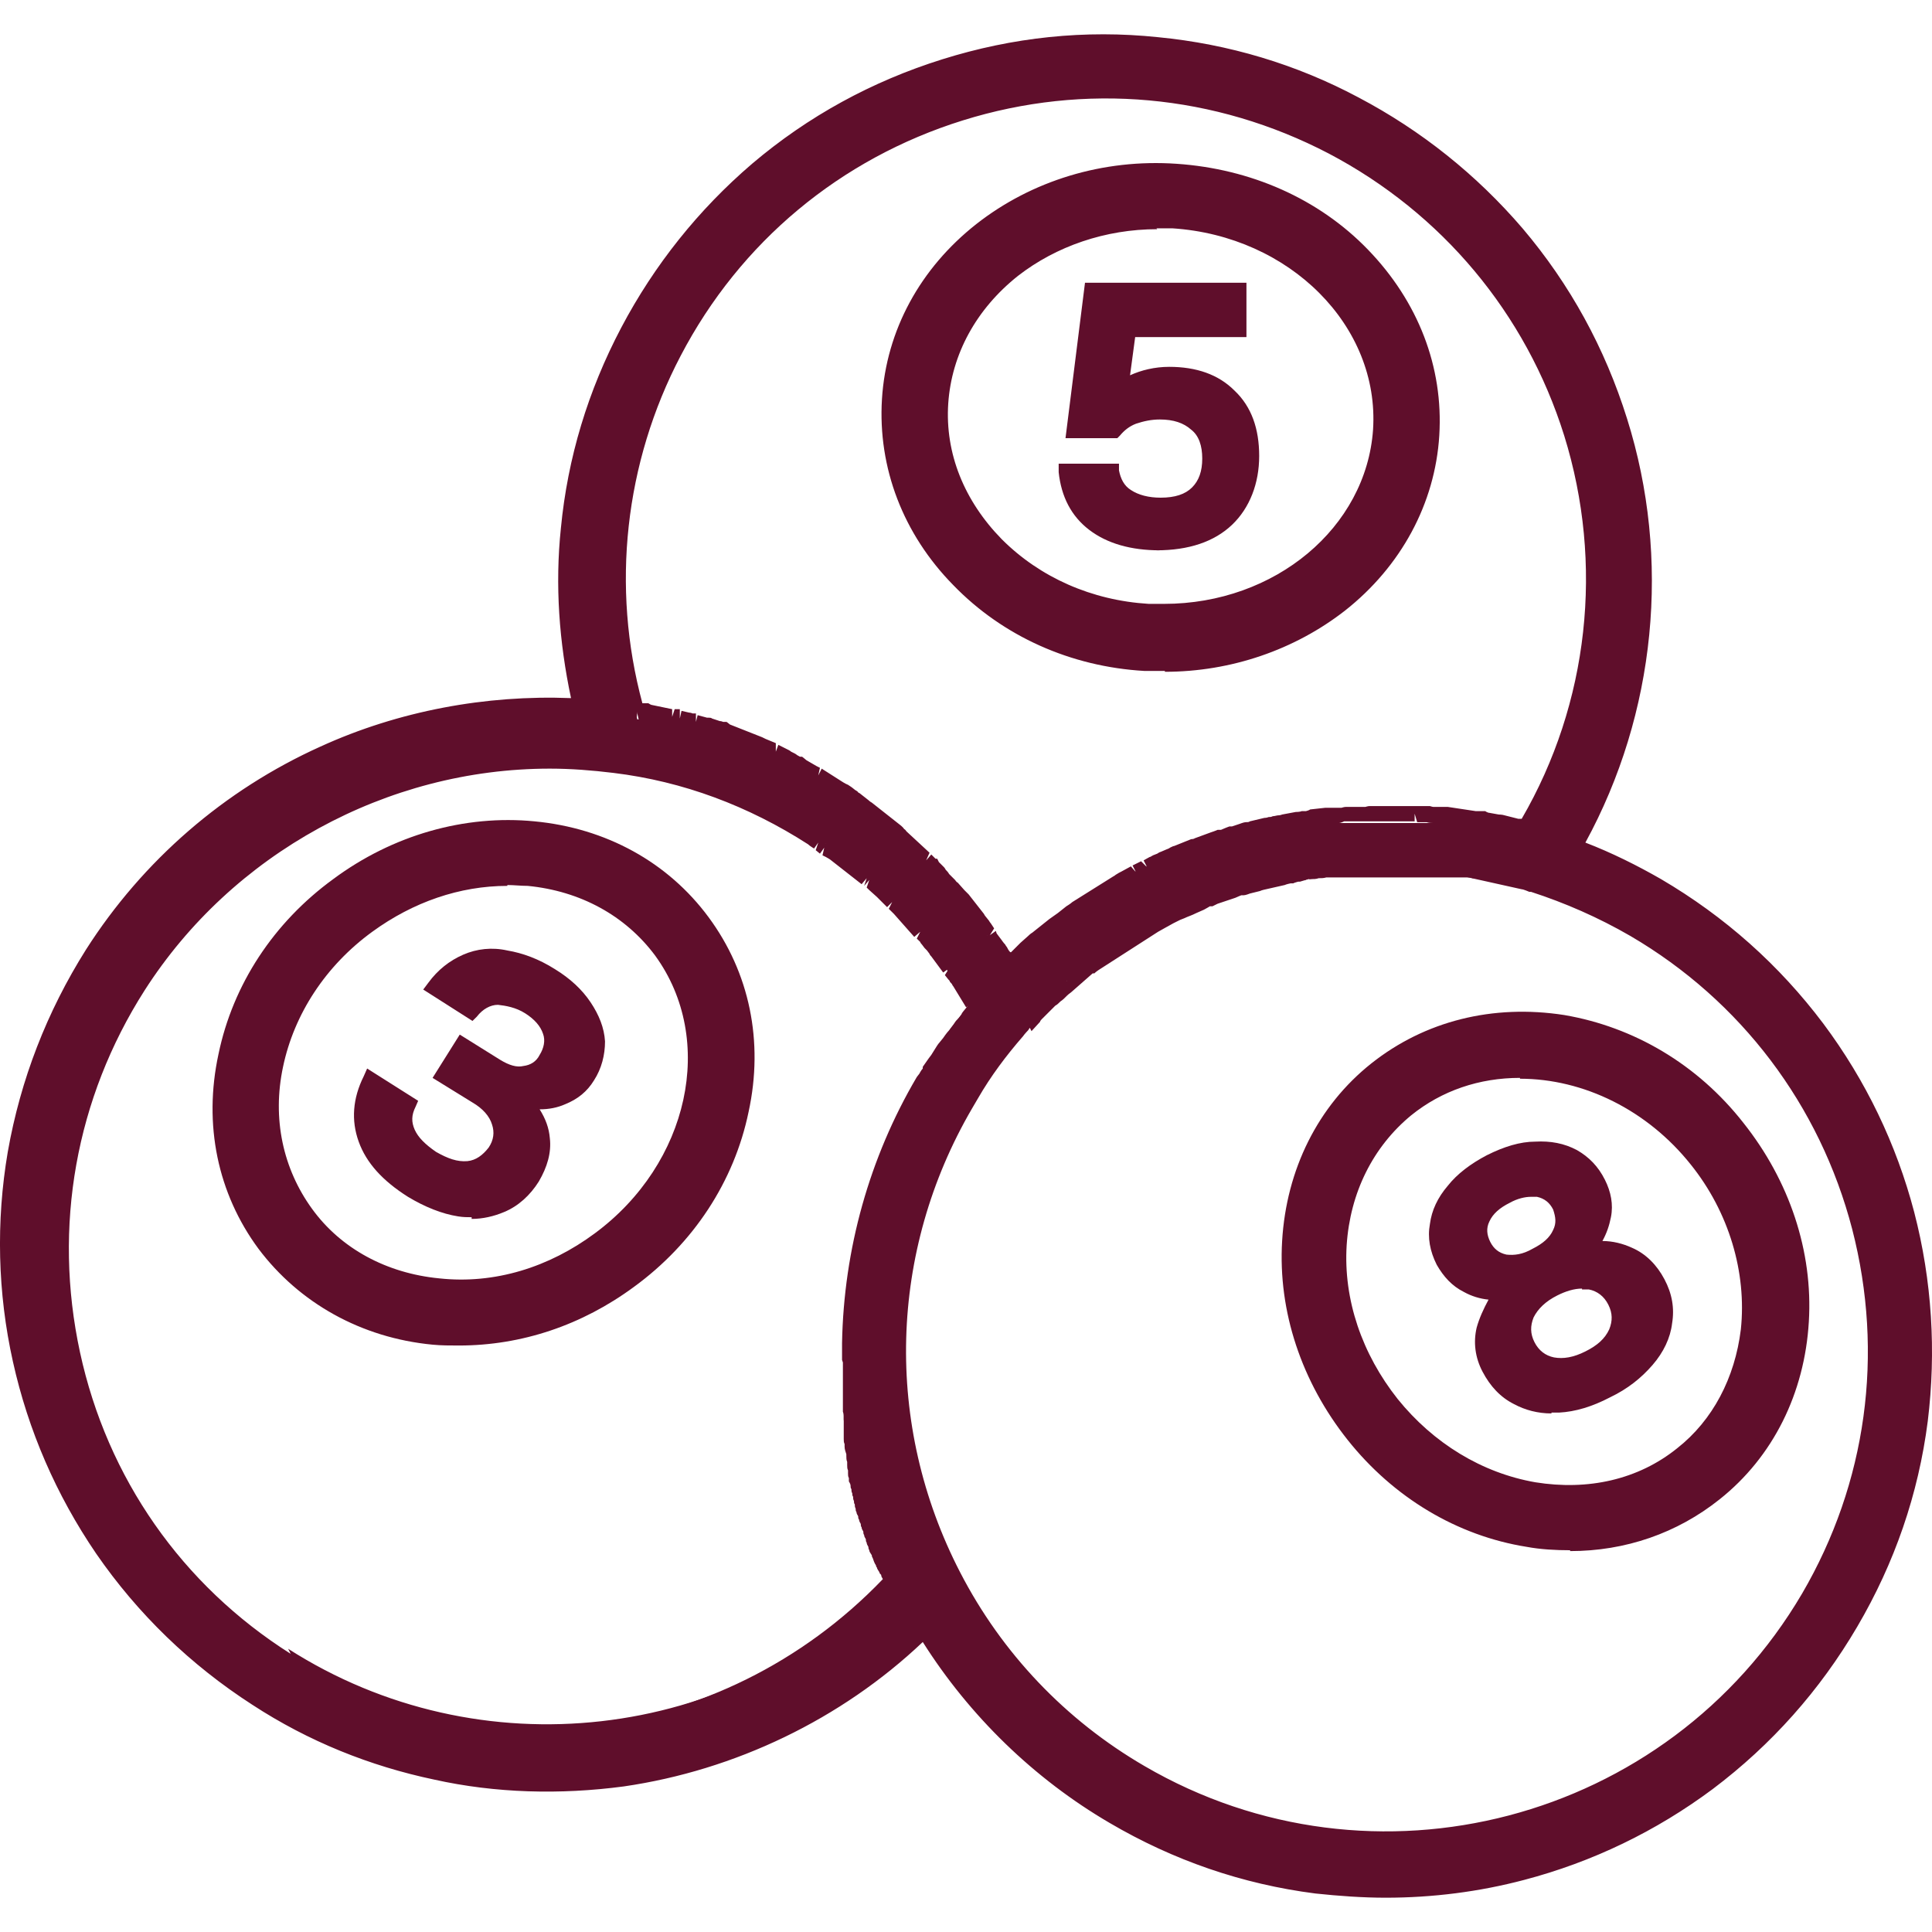 <svg width="32" height="32" viewBox="0 0 32 32" fill="none" xmlns="http://www.w3.org/2000/svg">
<path d="M18.971 10.973C19.083 10.973 19.182 10.973 19.294 10.973C20.364 10.973 21.391 10.635 22.207 9.987C23.122 9.27 23.656 8.271 23.727 7.173C23.797 6.076 23.389 5.02 22.587 4.19C21.785 3.374 20.687 2.882 19.505 2.811C18.309 2.741 17.169 3.079 16.269 3.782C15.354 4.5 14.82 5.499 14.749 6.596C14.679 7.694 15.087 8.749 15.889 9.579C16.691 10.396 17.789 10.888 18.971 10.958V10.973ZM15.579 6.667C15.636 5.808 16.058 5.034 16.776 4.472C17.437 3.951 18.281 3.67 19.154 3.67C19.238 3.67 19.336 3.67 19.421 3.67C21.433 3.796 22.967 5.344 22.854 7.131C22.742 8.834 21.166 10.128 19.266 10.128C19.182 10.128 19.083 10.128 18.999 10.128C16.987 10.002 15.453 8.454 15.565 6.667H15.579Z" fill="#5F0E2B"/>
<path d="M19.294 11.113C19.182 11.113 19.069 11.113 18.956 11.113C17.732 11.043 16.607 10.536 15.79 9.692C14.96 8.848 14.538 7.75 14.608 6.61C14.679 5.471 15.242 4.443 16.17 3.712C17.085 2.994 18.267 2.628 19.491 2.713C20.715 2.797 21.841 3.29 22.657 4.134C23.487 4.992 23.91 6.076 23.839 7.215C23.769 8.341 23.206 9.382 22.277 10.114C21.447 10.761 20.392 11.127 19.294 11.127V11.113ZM19.168 2.938C18.126 2.938 17.127 3.276 16.339 3.895C15.453 4.584 14.932 5.555 14.862 6.61C14.791 7.666 15.185 8.693 15.973 9.495C16.747 10.283 17.817 10.761 18.971 10.832C20.124 10.916 21.25 10.564 22.122 9.889C23.009 9.2 23.53 8.229 23.6 7.173C23.67 6.104 23.276 5.091 22.488 4.289C21.715 3.501 20.645 3.022 19.491 2.952C19.379 2.952 19.28 2.952 19.168 2.952V2.938ZM19.294 10.255C19.196 10.255 19.111 10.255 19.013 10.255C18.014 10.198 17.085 9.79 16.424 9.115C15.748 8.44 15.411 7.567 15.467 6.681C15.523 5.794 15.959 4.978 16.705 4.401C17.451 3.81 18.436 3.529 19.435 3.585C21.517 3.726 23.108 5.33 22.995 7.173C22.882 8.918 21.25 10.283 19.294 10.283V10.255ZM19.168 3.796C18.309 3.796 17.493 4.078 16.86 4.57C16.17 5.119 15.762 5.865 15.706 6.681C15.65 7.511 15.973 8.299 16.593 8.932C17.226 9.565 18.084 9.945 19.027 10.002C19.111 10.002 19.196 10.002 19.28 10.002C21.123 10.002 22.629 8.735 22.742 7.117C22.854 5.4 21.363 3.909 19.421 3.782C19.336 3.782 19.252 3.782 19.154 3.782L19.168 3.796Z" fill="#5F0E2B"/>
<path d="M31.593 20.105C31.297 18.979 30.805 17.952 30.101 17.023C29.383 16.066 28.497 15.264 27.456 14.659C27.019 14.406 26.555 14.181 26.091 14.012C27.301 11.873 27.568 9.326 26.836 6.962C26.471 5.808 25.908 4.767 25.134 3.852C24.388 2.966 23.487 2.248 22.46 1.714C21.433 1.179 20.335 0.841 19.182 0.729C17.986 0.616 16.804 0.729 15.65 1.094C14.496 1.46 13.455 2.023 12.54 2.797C11.654 3.543 10.936 4.443 10.401 5.471C9.867 6.498 9.529 7.595 9.416 8.749C9.318 9.734 9.388 10.719 9.613 11.676C8.164 11.592 6.701 11.845 5.364 12.45C3.788 13.168 2.465 14.307 1.536 15.771C0.889 16.784 0.453 17.895 0.256 19.078C0.059 20.217 0.087 21.371 0.34 22.497C0.594 23.637 1.044 24.692 1.705 25.635C2.381 26.62 3.239 27.45 4.252 28.097C5.167 28.688 6.166 29.096 7.221 29.321C7.826 29.448 8.445 29.518 9.064 29.518C9.487 29.518 9.909 29.49 10.317 29.434C12.216 29.166 13.961 28.294 15.312 26.971C16.086 28.238 17.155 29.307 18.45 30.067C19.491 30.672 20.617 31.066 21.799 31.221C22.179 31.277 22.559 31.291 22.953 31.291C23.713 31.291 24.472 31.193 25.218 30.996C26.344 30.7 27.371 30.208 28.3 29.504C29.257 28.787 30.059 27.9 30.664 26.859C31.269 25.818 31.663 24.692 31.818 23.51C31.972 22.37 31.888 21.216 31.593 20.091V20.105ZM11.161 5.879C12.16 3.965 13.849 2.558 15.903 1.911C17.957 1.263 20.153 1.46 22.066 2.473C23.98 3.473 25.387 5.161 26.034 7.215C26.724 9.411 26.442 11.774 25.274 13.745C25.232 13.745 25.176 13.716 25.134 13.702C25.12 13.702 25.106 13.702 25.092 13.702C25.063 13.702 25.021 13.688 24.993 13.674C24.979 13.674 24.951 13.674 24.937 13.674C24.909 13.674 24.881 13.674 24.852 13.66C24.824 13.66 24.81 13.66 24.782 13.66C24.754 13.66 24.726 13.66 24.698 13.646C24.669 13.646 24.655 13.646 24.627 13.646C24.599 13.646 24.571 13.646 24.543 13.632C24.515 13.632 24.501 13.632 24.472 13.632C24.444 13.632 24.416 13.632 24.388 13.632C24.36 13.632 24.346 13.632 24.318 13.632C24.29 13.632 24.261 13.632 24.233 13.632C24.205 13.632 24.191 13.632 24.163 13.632C24.135 13.632 24.107 13.632 24.078 13.632C24.05 13.632 24.036 13.632 24.008 13.632C23.98 13.632 23.952 13.632 23.924 13.632C23.895 13.632 23.881 13.632 23.853 13.632C23.825 13.632 23.797 13.632 23.755 13.632C23.741 13.632 23.713 13.632 23.698 13.632C23.642 13.632 23.6 13.632 23.544 13.632C23.53 13.632 23.516 13.632 23.487 13.632C23.459 13.632 23.417 13.632 23.389 13.632C23.361 13.632 23.347 13.632 23.319 13.632C23.29 13.632 23.262 13.632 23.234 13.632C23.206 13.632 23.192 13.632 23.164 13.632C23.136 13.632 23.108 13.632 23.079 13.632C23.051 13.632 23.037 13.632 23.009 13.632C22.981 13.632 22.953 13.632 22.925 13.632C22.896 13.632 22.882 13.632 22.854 13.632C22.826 13.632 22.798 13.632 22.77 13.632C22.742 13.632 22.728 13.632 22.7 13.632C22.671 13.632 22.643 13.632 22.615 13.632C22.587 13.632 22.573 13.632 22.545 13.632C22.517 13.632 22.488 13.632 22.46 13.632C22.432 13.632 22.418 13.632 22.39 13.632C22.362 13.632 22.334 13.632 22.305 13.632C22.277 13.632 22.263 13.632 22.235 13.632C22.207 13.632 22.179 13.632 22.151 13.632C22.122 13.632 22.108 13.632 22.08 13.632C22.038 13.632 22.01 13.632 21.968 13.632C21.94 13.632 21.925 13.632 21.897 13.632C21.855 13.632 21.827 13.632 21.785 13.632C21.771 13.632 21.743 13.632 21.729 13.632C21.7 13.632 21.672 13.632 21.644 13.632C21.616 13.632 21.602 13.632 21.574 13.632C21.546 13.632 21.517 13.632 21.489 13.632C21.461 13.632 21.447 13.632 21.419 13.632C21.391 13.632 21.363 13.632 21.335 13.632C21.306 13.632 21.292 13.632 21.264 13.632C21.236 13.632 21.208 13.632 21.18 13.646C21.152 13.646 21.138 13.646 21.109 13.66C21.081 13.66 21.053 13.66 21.025 13.674C20.997 13.674 20.983 13.674 20.955 13.688C20.927 13.688 20.898 13.688 20.87 13.702C20.842 13.702 20.828 13.702 20.8 13.716C20.772 13.716 20.744 13.716 20.715 13.73C20.687 13.73 20.673 13.73 20.645 13.745C20.617 13.745 20.589 13.759 20.561 13.773C20.547 13.773 20.518 13.773 20.504 13.787C20.476 13.787 20.434 13.801 20.406 13.815C20.406 13.815 20.378 13.815 20.364 13.815C20.321 13.829 20.265 13.843 20.223 13.857C20.209 13.857 20.195 13.857 20.167 13.871C20.139 13.871 20.11 13.885 20.068 13.899C20.054 13.899 20.026 13.899 20.012 13.913C19.984 13.913 19.956 13.927 19.927 13.941C19.913 13.941 19.885 13.956 19.871 13.97C19.843 13.97 19.815 13.984 19.787 13.998C19.773 13.998 19.744 14.012 19.73 14.026C19.702 14.026 19.674 14.04 19.646 14.054C19.632 14.054 19.604 14.068 19.59 14.082C19.562 14.082 19.533 14.096 19.505 14.11C19.491 14.11 19.463 14.124 19.449 14.139C19.421 14.139 19.393 14.167 19.365 14.167C19.351 14.167 19.322 14.181 19.308 14.195C19.28 14.195 19.252 14.223 19.224 14.237C19.21 14.237 19.182 14.251 19.168 14.265C19.14 14.265 19.111 14.293 19.083 14.307C19.069 14.307 19.055 14.321 19.027 14.335C18.999 14.35 18.956 14.364 18.928 14.378C18.928 14.378 18.9 14.378 18.886 14.392C18.844 14.42 18.802 14.434 18.745 14.462C18.745 14.462 18.717 14.462 18.717 14.476C18.689 14.49 18.647 14.518 18.619 14.533C18.605 14.533 18.591 14.546 18.577 14.561C18.549 14.575 18.52 14.589 18.492 14.603C18.478 14.603 18.45 14.617 18.436 14.631C18.408 14.645 18.38 14.659 18.352 14.673C18.337 14.673 18.309 14.701 18.295 14.701C18.267 14.715 18.239 14.729 18.225 14.743C18.211 14.743 18.183 14.772 18.169 14.772C18.14 14.786 18.126 14.8 18.098 14.814C18.084 14.814 18.056 14.842 18.042 14.856C18.014 14.87 18 14.884 17.971 14.898C17.957 14.898 17.929 14.927 17.915 14.941C17.887 14.955 17.873 14.969 17.845 14.997C17.831 14.997 17.817 15.025 17.789 15.039C17.761 15.053 17.732 15.081 17.718 15.095C17.704 15.095 17.69 15.123 17.676 15.123C17.648 15.137 17.62 15.166 17.592 15.18C17.592 15.18 17.564 15.194 17.549 15.208C17.507 15.236 17.465 15.264 17.423 15.306C17.423 15.306 17.423 15.306 17.409 15.306C17.381 15.335 17.338 15.363 17.31 15.391C17.296 15.391 17.282 15.419 17.268 15.419C17.24 15.433 17.212 15.461 17.198 15.475C17.184 15.475 17.169 15.503 17.155 15.518C17.127 15.531 17.113 15.56 17.085 15.574C17.071 15.588 17.057 15.602 17.029 15.616C17.001 15.63 16.987 15.658 16.958 15.672C16.944 15.686 16.93 15.7 16.902 15.714C16.874 15.729 16.86 15.757 16.846 15.771C16.832 15.785 16.818 15.799 16.79 15.813C16.776 15.827 16.747 15.855 16.733 15.869C16.719 15.883 16.705 15.897 16.677 15.911C16.677 15.911 16.663 15.925 16.649 15.94C16.621 15.897 16.607 15.855 16.578 15.827C16.578 15.827 16.578 15.813 16.564 15.799C16.55 15.771 16.522 15.743 16.508 15.714C16.508 15.714 16.494 15.686 16.48 15.672C16.466 15.644 16.452 15.616 16.424 15.602C16.424 15.588 16.41 15.574 16.396 15.56C16.381 15.531 16.367 15.518 16.353 15.489L16.325 15.447C16.325 15.447 16.297 15.405 16.269 15.377C16.269 15.377 16.255 15.349 16.241 15.335C16.227 15.306 16.199 15.278 16.184 15.264C16.184 15.264 16.17 15.236 16.156 15.236C16.128 15.208 16.1 15.166 16.086 15.137C16.086 15.137 16.03 15.053 16.002 15.025C16.002 15.025 15.988 15.011 15.973 14.997C15.945 14.969 15.931 14.941 15.903 14.912C15.903 14.912 15.889 14.884 15.875 14.87C15.861 14.842 15.833 14.828 15.819 14.8C15.819 14.8 15.79 14.772 15.79 14.758C15.776 14.729 15.748 14.715 15.734 14.687C15.734 14.687 15.706 14.659 15.706 14.645C15.692 14.617 15.664 14.603 15.65 14.575C15.65 14.575 15.622 14.546 15.622 14.533C15.594 14.504 15.579 14.49 15.551 14.462C15.551 14.462 15.537 14.448 15.523 14.434C15.495 14.406 15.467 14.364 15.425 14.335C15.396 14.307 15.354 14.265 15.326 14.237C15.326 14.237 15.312 14.223 15.298 14.209C15.27 14.181 15.256 14.167 15.228 14.139C15.228 14.139 15.2 14.11 15.185 14.11C15.157 14.096 15.143 14.068 15.115 14.054C15.115 14.054 15.087 14.026 15.073 14.012C15.059 13.998 15.031 13.97 15.002 13.956C15.002 13.956 14.974 13.927 14.96 13.913C14.932 13.899 14.918 13.871 14.89 13.857C14.89 13.857 14.862 13.829 14.848 13.829C14.82 13.815 14.806 13.787 14.777 13.773C14.777 13.773 14.749 13.759 14.749 13.745C14.721 13.716 14.679 13.688 14.651 13.66C14.608 13.632 14.58 13.604 14.538 13.576C14.538 13.576 14.51 13.562 14.51 13.547C14.482 13.533 14.454 13.505 14.44 13.491C14.44 13.491 14.412 13.477 14.398 13.463C14.369 13.449 14.355 13.435 14.327 13.407C14.313 13.407 14.299 13.379 14.285 13.379C14.257 13.365 14.243 13.351 14.214 13.322C14.2 13.322 14.186 13.294 14.172 13.294C14.144 13.28 14.13 13.266 14.102 13.238C14.088 13.238 14.074 13.224 14.06 13.21C14.032 13.196 14.004 13.182 13.975 13.153C13.975 13.153 13.947 13.139 13.933 13.125C13.891 13.097 13.863 13.069 13.82 13.055C13.792 13.027 13.75 13.013 13.722 12.985C13.722 12.985 13.694 12.985 13.694 12.971C13.666 12.971 13.652 12.942 13.623 12.928C13.623 12.928 13.595 12.914 13.581 12.9C13.567 12.9 13.539 12.872 13.525 12.858C13.511 12.858 13.497 12.844 13.483 12.83C13.469 12.83 13.441 12.802 13.427 12.802C13.412 12.802 13.398 12.788 13.384 12.774C13.37 12.774 13.342 12.745 13.328 12.745C13.314 12.745 13.3 12.731 13.286 12.717C13.272 12.717 13.244 12.703 13.23 12.689C13.216 12.689 13.201 12.675 13.187 12.661C13.173 12.661 13.145 12.647 13.131 12.633C13.117 12.633 13.103 12.619 13.089 12.605C13.075 12.605 13.047 12.591 13.033 12.577C13.018 12.577 13.004 12.562 12.99 12.548C12.976 12.548 12.948 12.534 12.934 12.52C12.92 12.52 12.906 12.506 12.892 12.492C12.878 12.492 12.85 12.478 12.836 12.464C12.822 12.464 12.807 12.45 12.793 12.45C12.765 12.45 12.751 12.436 12.723 12.422C12.709 12.422 12.695 12.422 12.681 12.408C12.653 12.408 12.639 12.394 12.61 12.38C12.61 12.38 12.582 12.38 12.568 12.366C12.54 12.351 12.498 12.337 12.47 12.323C12.428 12.309 12.399 12.295 12.357 12.281H12.329C12.301 12.281 12.273 12.267 12.259 12.253C12.259 12.253 12.23 12.253 12.216 12.239C12.188 12.239 12.174 12.225 12.146 12.211C12.132 12.211 12.118 12.211 12.104 12.197C12.076 12.197 12.062 12.183 12.034 12.168C12.019 12.168 12.005 12.168 11.991 12.154C11.977 12.154 11.949 12.14 11.935 12.126C11.921 12.126 11.907 12.126 11.893 12.112C11.879 12.112 11.851 12.112 11.836 12.098C11.822 12.098 11.808 12.098 11.78 12.084C11.766 12.084 11.738 12.084 11.724 12.07C11.71 12.07 11.696 12.07 11.668 12.056C11.654 12.056 11.625 12.056 11.611 12.042C11.597 12.042 11.583 12.042 11.555 12.028C11.541 12.028 11.513 12.028 11.499 12.014C11.485 12.014 11.471 12.014 11.443 12.014C11.414 12.014 11.4 12.014 11.372 12C11.358 12 11.344 12 11.33 12C11.302 12 11.288 12 11.26 11.986C11.245 11.986 11.231 11.986 11.217 11.986C11.189 11.986 11.175 11.986 11.147 11.972C11.133 11.972 11.119 11.972 11.105 11.972C11.077 11.972 11.049 11.972 11.02 11.957C11.02 11.957 11.006 11.957 10.992 11.957C10.95 11.957 10.922 11.943 10.88 11.929C10.88 11.929 10.851 11.929 10.838 11.929C10.809 11.929 10.781 11.929 10.767 11.915C10.753 11.915 10.739 11.915 10.725 11.915C10.697 11.915 10.683 11.915 10.655 11.915C10.64 11.915 10.626 11.915 10.598 11.915C10.584 11.915 10.57 11.915 10.556 11.915C10.007 9.931 10.218 7.835 11.189 5.991L11.161 5.879ZM4.702 27.422C2.887 26.254 1.635 24.453 1.171 22.342C0.706 20.231 1.1 18.078 2.254 16.249C3.746 13.913 6.349 12.52 9.079 12.52C9.43 12.52 9.782 12.548 10.148 12.591C11.316 12.745 12.428 13.153 13.427 13.801C13.469 13.829 13.497 13.843 13.539 13.871C13.539 13.871 13.567 13.885 13.567 13.899C13.595 13.913 13.61 13.927 13.638 13.941C13.638 13.941 13.666 13.956 13.68 13.97C13.708 13.984 13.722 13.998 13.75 14.012C13.764 14.012 13.778 14.026 13.792 14.04C13.806 14.054 13.835 14.068 13.849 14.082C13.863 14.082 13.877 14.11 13.891 14.11C13.905 14.124 13.933 14.139 13.947 14.153C13.961 14.153 13.975 14.181 13.989 14.181C14.004 14.195 14.032 14.209 14.046 14.223C14.06 14.223 14.074 14.251 14.088 14.251C14.102 14.265 14.13 14.279 14.144 14.293C14.158 14.293 14.172 14.321 14.186 14.335C14.2 14.35 14.229 14.364 14.243 14.378C14.257 14.378 14.271 14.406 14.285 14.42C14.299 14.434 14.327 14.448 14.341 14.462C14.341 14.462 14.369 14.49 14.383 14.504C14.398 14.518 14.426 14.533 14.44 14.561C14.44 14.561 14.468 14.589 14.482 14.603C14.496 14.617 14.524 14.631 14.538 14.659C14.538 14.659 14.566 14.687 14.58 14.687C14.595 14.701 14.623 14.729 14.637 14.743C14.637 14.743 14.665 14.758 14.665 14.772C14.693 14.8 14.707 14.814 14.735 14.842C14.735 14.842 14.749 14.856 14.763 14.87C14.791 14.898 14.82 14.927 14.848 14.969C14.876 14.997 14.904 15.025 14.932 15.053C14.932 15.053 14.946 15.067 14.96 15.081C14.974 15.109 15.002 15.123 15.017 15.152C15.017 15.152 15.045 15.18 15.045 15.194C15.059 15.208 15.087 15.236 15.101 15.25C15.101 15.25 15.129 15.278 15.129 15.292C15.143 15.306 15.157 15.335 15.185 15.349C15.185 15.349 15.214 15.377 15.214 15.391C15.228 15.405 15.242 15.433 15.256 15.447C15.256 15.447 15.284 15.475 15.284 15.489C15.298 15.503 15.312 15.531 15.326 15.546C15.326 15.56 15.354 15.574 15.354 15.588C15.368 15.602 15.382 15.63 15.396 15.644C15.396 15.658 15.425 15.672 15.425 15.686C15.439 15.7 15.453 15.729 15.467 15.743C15.467 15.757 15.495 15.771 15.495 15.785C15.509 15.799 15.523 15.827 15.537 15.841C15.537 15.855 15.551 15.869 15.565 15.883C15.579 15.897 15.594 15.925 15.608 15.94C15.608 15.954 15.622 15.968 15.636 15.982C15.65 16.01 15.664 16.024 15.678 16.052C15.678 16.052 15.692 16.08 15.706 16.094C15.72 16.122 15.734 16.137 15.748 16.165C15.748 16.165 15.762 16.193 15.776 16.207C15.79 16.235 15.819 16.263 15.833 16.291C15.833 16.291 15.833 16.305 15.847 16.32C15.875 16.362 15.889 16.39 15.917 16.432C15.917 16.432 15.959 16.517 15.973 16.545C15.973 16.545 15.973 16.573 15.988 16.587C15.988 16.615 16.016 16.629 16.03 16.657C16.002 16.699 15.959 16.742 15.931 16.784C15.931 16.784 15.931 16.798 15.917 16.812C15.889 16.854 15.847 16.896 15.819 16.939C15.79 16.981 15.748 17.023 15.72 17.079C15.72 17.079 15.72 17.093 15.706 17.108C15.678 17.15 15.636 17.192 15.608 17.234C15.608 17.234 15.608 17.248 15.594 17.262C15.565 17.305 15.523 17.361 15.495 17.403C15.467 17.445 15.439 17.502 15.396 17.544C15.396 17.544 15.396 17.558 15.382 17.572C15.354 17.614 15.326 17.67 15.298 17.713C15.298 17.713 15.298 17.727 15.284 17.741C15.256 17.783 15.228 17.839 15.2 17.881C14.426 19.204 14.004 20.71 13.975 22.229C13.975 22.272 13.975 22.314 13.975 22.37C13.975 22.384 13.975 22.398 13.975 22.412C13.975 22.441 13.975 22.469 13.975 22.497C13.975 22.511 13.975 22.539 13.975 22.553C13.975 22.581 13.975 22.609 13.975 22.637C13.975 22.651 13.975 22.68 13.975 22.694C13.975 22.722 13.975 22.75 13.975 22.764C13.975 22.778 13.975 22.806 13.975 22.82C13.975 22.849 13.975 22.877 13.975 22.891C13.975 22.905 13.975 22.933 13.975 22.947C13.975 22.975 13.975 23.003 13.975 23.017C13.975 23.032 13.975 23.06 13.975 23.074C13.975 23.102 13.975 23.116 13.975 23.144C13.975 23.158 13.975 23.186 13.975 23.2C13.975 23.229 13.975 23.242 13.975 23.271C13.975 23.285 13.975 23.313 13.975 23.327C13.975 23.355 13.975 23.369 13.975 23.397C13.975 23.411 13.975 23.439 13.975 23.454C13.975 23.482 13.975 23.496 13.975 23.524C13.975 23.538 13.975 23.566 13.975 23.58C13.975 23.608 13.975 23.637 13.975 23.651C13.975 23.665 13.975 23.693 13.975 23.707C13.975 23.735 13.975 23.763 13.975 23.777C13.975 23.791 13.975 23.82 13.975 23.834C13.975 23.862 13.975 23.89 13.989 23.918C13.989 23.932 13.989 23.946 13.989 23.96C13.989 24.002 14.004 24.045 14.018 24.087V24.115C14.018 24.143 14.018 24.185 14.032 24.213C14.032 24.227 14.032 24.242 14.032 24.27C14.032 24.298 14.032 24.326 14.046 24.354C14.046 24.368 14.046 24.396 14.046 24.41C14.046 24.439 14.046 24.453 14.06 24.481V24.537C14.06 24.537 14.088 24.579 14.088 24.607C14.088 24.622 14.088 24.65 14.102 24.664C14.102 24.692 14.102 24.706 14.116 24.734C14.116 24.748 14.116 24.776 14.13 24.79C14.13 24.819 14.13 24.833 14.144 24.861C14.144 24.875 14.144 24.903 14.158 24.917C14.158 24.945 14.158 24.959 14.172 24.987C14.172 25.001 14.172 25.03 14.186 25.044C14.186 25.072 14.2 25.086 14.214 25.114C14.214 25.128 14.214 25.156 14.229 25.17C14.229 25.198 14.243 25.212 14.257 25.241C14.257 25.255 14.257 25.283 14.271 25.297C14.271 25.325 14.285 25.339 14.299 25.367C14.299 25.381 14.299 25.41 14.313 25.424C14.313 25.452 14.327 25.466 14.341 25.494C14.341 25.508 14.341 25.536 14.355 25.55C14.355 25.578 14.369 25.592 14.383 25.621C14.383 25.635 14.383 25.649 14.398 25.677C14.398 25.705 14.426 25.733 14.44 25.761C14.44 25.761 14.44 25.789 14.454 25.803C14.468 25.846 14.482 25.888 14.51 25.93C14.51 25.93 14.51 25.958 14.524 25.958C14.524 25.986 14.552 26.015 14.566 26.043C14.566 26.057 14.58 26.071 14.595 26.085C14.595 26.113 14.608 26.127 14.623 26.155C11.949 28.941 7.714 29.462 4.435 27.365L4.702 27.422ZM29.932 26.451C27.681 30.292 22.728 31.601 18.872 29.349C17.549 28.576 16.48 27.45 15.776 26.085C14.496 23.608 14.566 20.696 15.973 18.29C16.002 18.233 16.044 18.177 16.072 18.121C16.297 17.755 16.55 17.403 16.832 17.079C16.86 17.051 16.888 17.009 16.916 16.981C16.916 16.981 16.973 16.91 17.001 16.882C17.001 16.882 17.015 16.868 17.029 16.854C17.057 16.826 17.071 16.812 17.099 16.784C17.099 16.784 17.113 16.77 17.127 16.756C17.155 16.728 17.184 16.699 17.226 16.657C17.254 16.629 17.282 16.601 17.31 16.573C17.31 16.573 17.324 16.559 17.338 16.545C17.366 16.517 17.395 16.502 17.409 16.474C17.409 16.474 17.423 16.46 17.437 16.446C17.465 16.418 17.507 16.39 17.535 16.362C17.564 16.334 17.592 16.305 17.62 16.291C17.62 16.291 17.634 16.277 17.648 16.263C17.676 16.235 17.704 16.221 17.732 16.193C17.732 16.193 17.732 16.193 17.746 16.179C17.774 16.151 17.817 16.122 17.845 16.094C17.845 16.094 17.845 16.094 17.859 16.094C17.887 16.066 17.915 16.052 17.943 16.024C17.943 16.024 17.957 16.024 17.971 16.01C18 15.982 18.028 15.968 18.056 15.94C18.056 15.94 18.056 15.94 18.07 15.94C18.112 15.911 18.14 15.883 18.183 15.855C18.183 15.855 18.183 15.855 18.197 15.855C18.225 15.827 18.253 15.813 18.281 15.785C18.281 15.785 18.295 15.785 18.309 15.771C18.337 15.743 18.38 15.729 18.408 15.7C18.45 15.672 18.478 15.658 18.52 15.63C18.52 15.63 18.52 15.63 18.534 15.63C18.562 15.616 18.591 15.588 18.633 15.574C18.633 15.574 18.647 15.574 18.661 15.56C18.731 15.518 18.816 15.475 18.886 15.419C18.886 15.419 18.9 15.419 18.914 15.419C18.942 15.405 18.985 15.377 19.013 15.363C19.013 15.363 19.027 15.363 19.041 15.363C19.125 15.32 19.196 15.278 19.28 15.236C19.28 15.236 19.294 15.236 19.308 15.236C19.336 15.222 19.379 15.208 19.407 15.194C19.407 15.194 19.421 15.194 19.435 15.194C19.519 15.152 19.59 15.123 19.674 15.081C19.674 15.081 19.688 15.081 19.702 15.081C19.73 15.067 19.773 15.053 19.801 15.039C19.801 15.039 19.801 15.039 19.815 15.039C19.857 15.025 19.899 15.011 19.942 14.983C19.984 14.969 20.012 14.955 20.054 14.941C20.054 14.941 20.068 14.941 20.082 14.941C20.11 14.941 20.153 14.912 20.195 14.898C20.195 14.898 20.195 14.898 20.209 14.898C20.251 14.884 20.293 14.87 20.335 14.856C20.335 14.856 20.335 14.856 20.35 14.856C20.392 14.856 20.42 14.828 20.462 14.814C20.462 14.814 20.476 14.814 20.49 14.814C20.532 14.814 20.561 14.786 20.603 14.786C20.603 14.786 20.603 14.786 20.617 14.786C20.659 14.786 20.701 14.758 20.744 14.743C20.744 14.743 20.758 14.743 20.772 14.743C20.8 14.743 20.842 14.729 20.87 14.715H20.898C20.941 14.715 20.969 14.701 21.011 14.687C21.053 14.687 21.095 14.673 21.138 14.659C21.138 14.659 21.152 14.659 21.166 14.659C21.194 14.659 21.236 14.645 21.264 14.631H21.292C21.335 14.631 21.377 14.617 21.419 14.603C21.461 14.603 21.503 14.589 21.546 14.575H21.574C21.602 14.575 21.644 14.575 21.672 14.561C21.672 14.561 21.7 14.561 21.715 14.561C21.757 14.561 21.799 14.561 21.841 14.546C21.883 14.546 21.925 14.546 21.968 14.533C21.968 14.533 21.996 14.533 22.01 14.533C22.038 14.533 22.066 14.533 22.108 14.533C22.108 14.533 22.137 14.533 22.151 14.533C22.193 14.533 22.235 14.533 22.277 14.533C22.277 14.533 22.277 14.533 22.291 14.533C22.334 14.533 22.362 14.533 22.404 14.533C22.404 14.533 22.432 14.533 22.446 14.533C22.474 14.533 22.503 14.533 22.545 14.533C22.545 14.533 22.573 14.533 22.587 14.533C22.629 14.533 22.671 14.533 22.713 14.533C22.713 14.533 22.728 14.533 22.742 14.533C22.77 14.533 22.812 14.533 22.84 14.533C22.84 14.533 22.868 14.533 22.882 14.533C22.91 14.533 22.925 14.533 22.953 14.533C22.981 14.533 23.009 14.533 23.037 14.533C23.065 14.533 23.079 14.533 23.108 14.533C23.136 14.533 23.164 14.533 23.192 14.533C23.22 14.533 23.234 14.533 23.262 14.533C23.291 14.533 23.319 14.533 23.347 14.533C23.375 14.533 23.389 14.533 23.417 14.533C23.445 14.533 23.473 14.533 23.502 14.533C23.53 14.533 23.544 14.533 23.572 14.533C23.6 14.533 23.628 14.533 23.656 14.533C23.684 14.533 23.698 14.533 23.727 14.533C23.755 14.533 23.783 14.533 23.811 14.533C23.839 14.533 23.853 14.533 23.881 14.533C23.91 14.533 23.938 14.533 23.966 14.533C23.98 14.533 24.008 14.533 24.022 14.533C24.05 14.533 24.078 14.533 24.107 14.533C24.121 14.533 24.149 14.533 24.163 14.533C24.191 14.533 24.219 14.533 24.247 14.533C24.261 14.533 24.29 14.533 24.304 14.533C24.332 14.533 24.36 14.533 24.388 14.546C24.402 14.546 24.43 14.546 24.444 14.546C24.472 14.546 24.501 14.546 24.529 14.561C24.543 14.561 24.571 14.561 24.585 14.561C24.613 14.561 24.641 14.561 24.669 14.575C24.683 14.575 24.712 14.575 24.726 14.575C24.754 14.575 24.782 14.575 24.81 14.589C24.824 14.589 24.852 14.589 24.866 14.603C24.895 14.603 24.923 14.617 24.951 14.631C24.965 14.631 24.993 14.631 25.007 14.645C25.035 14.645 25.063 14.659 25.106 14.673C25.12 14.673 25.134 14.673 25.162 14.687C25.204 14.687 25.246 14.715 25.289 14.729C25.289 14.729 25.289 14.729 25.303 14.729C25.894 14.912 26.456 15.166 27.005 15.475C30.847 17.727 32.155 22.68 29.904 26.535L29.932 26.451Z" fill="#5F0E2B"/>
<path d="M22.953 31.432C22.573 31.432 22.179 31.404 21.785 31.362C20.575 31.207 19.435 30.813 18.38 30.194C17.127 29.462 16.058 28.421 15.284 27.197C13.933 28.477 12.174 29.321 10.331 29.589C9.276 29.729 8.206 29.701 7.193 29.476C6.124 29.251 5.11 28.843 4.182 28.238C3.155 27.576 2.282 26.732 1.593 25.733C0.931 24.762 0.467 23.693 0.214 22.553C-0.04 21.413 -0.068 20.231 0.129 19.078C0.34 17.881 0.777 16.756 1.424 15.729C2.367 14.251 3.717 13.083 5.307 12.366C6.602 11.774 8.051 11.507 9.458 11.563C9.261 10.635 9.191 9.692 9.29 8.749C9.402 7.581 9.74 6.47 10.289 5.428C10.838 4.387 11.569 3.473 12.456 2.713C13.384 1.925 14.44 1.348 15.608 0.982C16.776 0.616 17.971 0.489 19.182 0.616C20.35 0.729 21.475 1.066 22.503 1.615C23.544 2.164 24.458 2.896 25.218 3.782C26.006 4.711 26.583 5.766 26.949 6.934C27.681 9.256 27.427 11.817 26.259 13.956C26.696 14.124 27.118 14.335 27.512 14.561C28.567 15.18 29.468 15.982 30.199 16.953C30.903 17.895 31.41 18.951 31.705 20.076C32.001 21.216 32.071 22.384 31.93 23.538C31.775 24.748 31.381 25.888 30.762 26.943C30.143 27.999 29.341 28.899 28.37 29.631C27.427 30.334 26.372 30.841 25.246 31.137C24.501 31.334 23.727 31.432 22.953 31.432ZM15.34 26.803L15.425 26.943C16.184 28.196 17.254 29.251 18.52 29.983C19.547 30.588 20.659 30.968 21.827 31.122C22.953 31.263 24.107 31.193 25.19 30.911C26.288 30.63 27.315 30.123 28.229 29.448C29.172 28.744 29.96 27.858 30.551 26.831C31.156 25.803 31.536 24.692 31.677 23.524C31.818 22.398 31.747 21.259 31.466 20.161C31.17 19.063 30.678 18.036 30.002 17.122C29.299 16.179 28.426 15.391 27.385 14.786C26.963 14.533 26.513 14.321 26.034 14.139L25.894 14.082L25.964 13.956C27.146 11.845 27.413 9.312 26.696 7.004C26.344 5.865 25.781 4.837 25.007 3.937C24.275 3.064 23.389 2.361 22.376 1.826C21.363 1.291 20.279 0.968 19.14 0.855C17.971 0.743 16.804 0.855 15.664 1.221C14.524 1.573 13.497 2.136 12.596 2.896C11.724 3.627 11.02 4.528 10.486 5.541C9.951 6.554 9.627 7.638 9.515 8.777C9.416 9.748 9.487 10.719 9.712 11.662L9.754 11.817H9.585C8.15 11.704 6.701 11.986 5.392 12.577C3.844 13.28 2.535 14.406 1.607 15.855C0.974 16.854 0.537 17.952 0.34 19.12C0.143 20.245 0.171 21.385 0.425 22.497C0.664 23.622 1.128 24.664 1.762 25.592C2.423 26.563 3.281 27.38 4.28 28.027C5.181 28.604 6.166 29.012 7.207 29.223C8.192 29.434 9.233 29.462 10.261 29.321C12.104 29.054 13.863 28.196 15.185 26.901L15.298 26.788L15.34 26.803ZM22.939 30.574C21.532 30.574 20.11 30.208 18.816 29.448C17.465 28.66 16.381 27.52 15.664 26.141C14.369 23.622 14.44 20.668 15.861 18.233C15.903 18.177 15.931 18.121 15.973 18.05C16.199 17.684 16.452 17.333 16.747 16.995C16.761 16.967 16.79 16.953 16.804 16.925L17.169 16.545C17.169 16.545 17.212 16.502 17.24 16.474L17.268 16.446C17.268 16.446 17.324 16.39 17.352 16.376C17.409 16.334 17.437 16.291 17.465 16.263C17.507 16.221 17.535 16.193 17.564 16.179L17.676 16.249L17.592 16.151L17.901 15.897C17.901 15.897 17.929 15.869 17.943 15.869C17.957 15.855 17.986 15.827 18.028 15.799L18.619 15.391L19.041 15.152C19.041 15.152 19.182 15.081 19.266 15.039C19.322 15.011 19.365 14.997 19.393 14.983L19.477 14.941C19.477 14.941 19.59 14.884 19.66 14.856L19.815 14.786C19.815 14.786 19.871 14.758 19.913 14.743H19.927L19.956 14.729C19.984 14.715 20.026 14.701 20.054 14.687L20.364 14.575C20.364 14.575 20.434 14.546 20.476 14.546H20.504C20.532 14.546 20.575 14.518 20.617 14.518L20.758 14.476C20.758 14.476 20.856 14.448 20.898 14.434C20.898 14.434 20.898 14.434 20.927 14.434L21.18 14.378C21.18 14.378 21.278 14.35 21.32 14.35H21.349C21.349 14.35 21.433 14.321 21.475 14.321C21.517 14.321 21.56 14.307 21.616 14.293L22.038 14.237L22.094 14.364V14.237C22.094 14.237 22.151 14.237 22.179 14.237H22.207C22.207 14.237 22.277 14.237 22.32 14.223H22.517C22.517 14.223 22.573 14.209 22.615 14.209H22.91C22.91 14.209 22.925 14.209 22.953 14.209H23.023C23.023 14.209 23.093 14.209 23.108 14.209H23.178C23.178 14.209 23.248 14.209 23.262 14.209C23.291 14.209 23.319 14.209 23.333 14.209H23.487C23.487 14.209 23.6 14.223 23.628 14.223L24.022 14.265C24.022 14.265 24.078 14.265 24.107 14.265H24.177C24.177 14.265 24.233 14.279 24.247 14.279L25.289 14.504C25.289 14.504 25.359 14.533 25.401 14.533H25.429C26.02 14.729 26.597 14.983 27.16 15.306C29.046 16.404 30.396 18.191 30.945 20.302C31.508 22.426 31.198 24.636 30.101 26.521C28.581 29.124 25.823 30.588 23.009 30.588L22.939 30.574ZM17.057 17.023L17.029 17.065C17.029 17.065 16.973 17.122 16.944 17.164C16.663 17.487 16.41 17.825 16.199 18.191L16.1 18.36C14.721 20.724 14.637 23.594 15.903 26.043C16.593 27.38 17.648 28.491 18.956 29.251C22.742 31.46 27.624 30.18 29.848 26.395C30.917 24.565 31.212 22.426 30.678 20.358C30.143 18.304 28.834 16.573 27.005 15.503C26.471 15.194 25.922 14.955 25.359 14.772H25.331C25.331 14.772 25.232 14.729 25.204 14.729L24.191 14.504C24.191 14.504 24.149 14.504 24.121 14.504H24.05C24.05 14.504 23.994 14.49 23.98 14.49L23.614 14.448C23.614 14.448 23.572 14.448 23.544 14.448C23.516 14.448 23.502 14.448 23.473 14.448H23.319C23.319 14.448 23.276 14.448 23.248 14.448C23.234 14.448 23.206 14.448 23.164 14.448H23.108C23.108 14.448 23.051 14.448 23.009 14.448H22.615C22.615 14.448 22.559 14.448 22.531 14.462H22.376C22.376 14.462 22.277 14.476 22.235 14.49H22.193C22.193 14.49 22.137 14.49 22.108 14.504L22.052 14.378V14.504L21.686 14.561L21.63 14.448V14.575C21.63 14.575 21.574 14.589 21.532 14.603H21.503C21.503 14.603 21.447 14.617 21.419 14.631H21.377C21.377 14.631 21.306 14.645 21.278 14.659L20.969 14.729C20.969 14.729 20.898 14.743 20.87 14.758L20.701 14.8C20.701 14.8 20.631 14.828 20.603 14.828H20.561C20.561 14.828 20.49 14.856 20.462 14.87L20.167 14.969C20.167 14.969 20.11 14.997 20.082 15.011H20.04C20.04 15.011 19.97 15.053 19.942 15.067L19.815 15.123C19.73 15.166 19.674 15.18 19.618 15.208L19.547 15.236C19.547 15.236 19.463 15.278 19.435 15.292C19.336 15.349 19.252 15.391 19.182 15.433L18.197 16.066C18.197 16.066 18.154 16.094 18.126 16.122H18.098L17.761 16.418C17.732 16.446 17.704 16.46 17.676 16.488C17.634 16.531 17.606 16.559 17.564 16.587L17.535 16.615C17.535 16.615 17.507 16.643 17.479 16.657C17.465 16.671 17.451 16.685 17.451 16.685C17.409 16.728 17.381 16.756 17.352 16.784L17.254 16.882C17.254 16.882 17.226 16.91 17.226 16.925L17.085 17.079L17.057 17.023ZM9.064 28.815C7.545 28.815 5.997 28.393 4.646 27.52C2.803 26.338 1.522 24.509 1.058 22.37C0.594 20.231 0.974 18.036 2.156 16.193C3.647 13.857 6.307 12.408 9.079 12.408C9.43 12.408 9.796 12.436 10.162 12.478C11.358 12.633 12.47 13.055 13.483 13.702C13.525 13.73 13.553 13.745 13.595 13.773L13.708 13.843L13.68 13.97L13.75 13.871L13.82 13.913C13.82 13.913 13.849 13.941 13.863 13.941C13.905 13.97 13.919 13.984 13.933 13.998L14.482 14.434C14.482 14.434 14.51 14.462 14.524 14.476L14.665 14.617C14.665 14.617 14.707 14.645 14.721 14.659L14.82 14.758C14.82 14.758 14.834 14.772 14.848 14.786C14.862 14.8 14.876 14.814 14.904 14.842L15.031 14.969C15.031 14.969 15.045 14.983 15.059 14.997L15.185 15.137C15.185 15.137 15.214 15.18 15.228 15.18L15.368 15.349C15.368 15.349 15.396 15.377 15.411 15.391L15.453 15.447C15.453 15.447 15.481 15.475 15.481 15.489L15.608 15.658C15.608 15.658 15.636 15.686 15.636 15.7L15.833 15.982C15.833 15.982 15.847 16.01 15.861 16.024C15.861 16.038 15.889 16.066 15.903 16.094L15.931 16.122C15.931 16.122 15.959 16.165 15.973 16.179L16.241 16.643L16.17 16.713C16.17 16.713 16.1 16.798 16.072 16.84V16.868C16.072 16.868 15.988 16.953 15.945 16.995L15.903 17.051C15.903 17.051 15.861 17.108 15.833 17.136C15.79 17.206 15.748 17.248 15.72 17.29L15.678 17.361C15.678 17.361 15.636 17.417 15.608 17.459L15.509 17.6C15.509 17.6 15.509 17.614 15.481 17.642L15.411 17.769C15.411 17.769 15.396 17.797 15.382 17.811L15.27 17.994C14.524 19.288 14.13 20.752 14.102 22.229C14.102 22.272 14.102 22.314 14.102 22.356V22.483C14.102 22.483 14.102 22.511 14.102 22.539V22.933C14.102 22.933 14.116 22.989 14.13 23.003V23.06C14.13 23.06 14.13 23.116 14.13 23.13V23.2C14.13 23.2 14.13 23.242 14.13 23.257V23.313C14.13 23.313 14.13 23.369 14.144 23.383V23.454C14.144 23.454 14.158 23.496 14.158 23.524L14.229 23.932C14.229 23.932 14.229 23.96 14.229 23.988L14.327 24.424C14.327 24.424 14.327 24.467 14.341 24.495L14.468 24.931C14.468 24.931 14.468 24.973 14.482 24.987L14.538 25.184C14.538 25.184 14.552 25.227 14.566 25.255C14.566 25.269 14.566 25.297 14.58 25.311L14.693 25.635L14.595 25.733L14.707 25.691C14.707 25.691 14.735 25.761 14.749 25.775L14.651 25.86L14.763 25.803L14.834 25.958C14.834 25.958 14.862 26.015 14.876 26.043V26.071C14.876 26.071 14.918 26.141 14.932 26.155L14.96 26.226L14.904 26.282C13.314 27.942 11.161 28.801 8.994 28.801L9.064 28.815ZM4.773 27.309C7.939 29.335 12.118 28.857 14.735 26.183C14.735 26.155 14.721 26.155 14.721 26.141C14.721 26.127 14.693 26.099 14.679 26.057L14.777 25.972L14.665 26.029L14.496 25.621L14.595 25.55L14.482 25.592L14.398 25.353C14.398 25.353 14.383 25.311 14.369 25.283L14.327 25.142C14.327 25.142 14.327 25.114 14.313 25.1C14.313 25.058 14.299 25.044 14.285 25.015L14.172 24.622C14.172 24.622 14.172 24.579 14.158 24.565C14.158 24.537 14.158 24.509 14.144 24.495L13.989 23.707C13.989 23.707 13.989 23.651 13.989 23.637V23.58C13.989 23.58 13.975 23.538 13.975 23.51V23.454C13.975 23.454 13.975 23.411 13.961 23.383C13.961 23.355 13.961 23.341 13.961 23.313C13.961 23.299 13.961 23.271 13.961 23.242V23.172C13.961 23.172 13.961 23.13 13.961 23.102C13.961 23.088 13.961 23.06 13.961 23.046C13.961 23.032 13.961 23.003 13.961 22.975V22.567L13.947 22.525V22.384C13.947 22.384 13.947 22.286 13.947 22.244C13.975 20.696 14.398 19.176 15.185 17.839L15.228 17.783C15.228 17.783 15.256 17.727 15.284 17.698V17.67C15.284 17.67 15.354 17.572 15.382 17.53L15.425 17.473L15.495 17.361C15.495 17.361 15.537 17.29 15.565 17.262L15.622 17.192C15.622 17.192 15.678 17.108 15.72 17.065C15.776 16.995 15.805 16.953 15.833 16.91L15.875 16.868C15.875 16.868 15.917 16.812 15.945 16.784C15.945 16.784 15.959 16.77 15.973 16.756C16.002 16.728 16.03 16.685 16.072 16.643L16.1 16.615L16.002 16.685L15.805 16.362C15.805 16.362 15.79 16.334 15.776 16.32C15.776 16.305 15.748 16.277 15.734 16.263C15.734 16.249 15.72 16.235 15.706 16.221L15.65 16.151L15.72 16.038L15.622 16.108L15.425 15.841C15.425 15.841 15.396 15.813 15.396 15.799L15.354 15.743C15.354 15.743 15.326 15.714 15.312 15.7L15.27 15.644C15.27 15.644 15.242 15.616 15.242 15.602L15.185 15.546L15.242 15.433L15.143 15.518L14.806 15.137C14.806 15.137 14.749 15.081 14.721 15.053L14.777 14.941L14.693 15.025L14.58 14.912C14.58 14.912 14.552 14.884 14.524 14.856L14.398 14.743C14.398 14.743 14.369 14.715 14.355 14.701L14.398 14.575L14.313 14.673L14.355 14.546L14.271 14.645L13.75 14.237C13.75 14.237 13.708 14.209 13.68 14.195L13.623 14.167L13.652 14.04L13.581 14.139L13.511 14.082L13.553 13.956L13.483 14.054C13.483 14.054 13.412 14.012 13.384 13.984C12.399 13.351 11.316 12.942 10.162 12.802C9.81 12.759 9.458 12.731 9.107 12.731C6.405 12.731 3.844 14.139 2.395 16.404C1.255 18.191 0.875 20.316 1.325 22.398C1.776 24.481 3.014 26.254 4.815 27.393L4.773 27.309ZM16.677 16.179L16.508 15.911C16.508 15.911 16.48 15.855 16.452 15.827C16.452 15.813 16.438 15.799 16.424 15.785C16.41 15.757 16.396 15.729 16.367 15.714L16.283 15.602L16.353 15.489L16.255 15.56L16.199 15.489C16.199 15.489 16.184 15.461 16.17 15.447L15.917 15.123C15.917 15.123 15.917 15.109 15.889 15.095L15.65 14.814L15.72 14.701L15.622 14.786L15.523 14.673C15.523 14.673 15.481 14.617 15.453 14.603L15.425 14.561C15.425 14.561 15.382 14.518 15.368 14.504L15.326 14.462C15.326 14.462 15.27 14.406 15.242 14.378L15.298 14.251L15.214 14.35L14.834 13.998L14.904 13.885L14.806 13.956C14.806 13.956 14.763 13.913 14.735 13.899L14.637 13.815H14.608L14.58 13.773L14.383 13.618L14.412 13.491L14.341 13.59L14.271 13.533C14.271 13.533 14.243 13.505 14.229 13.505L14.158 13.449L14.186 13.322L14.116 13.421C14.116 13.421 14.074 13.393 14.046 13.379C14.018 13.365 14.004 13.351 14.004 13.351C13.961 13.322 13.947 13.308 13.919 13.294L13.891 13.266C13.891 13.266 13.835 13.224 13.806 13.21L13.581 13.069C13.581 13.069 13.553 13.055 13.539 13.041L13.441 12.985C13.441 12.985 13.412 12.971 13.384 12.957L13.23 12.872C13.23 12.872 13.201 12.858 13.173 12.844H13.131C13.131 12.844 13.089 12.802 13.061 12.788C13.061 12.788 13.033 12.788 13.018 12.759L12.976 12.731C12.976 12.731 12.934 12.717 12.92 12.703L12.765 12.633V12.506L12.723 12.619L12.653 12.591C12.653 12.591 12.624 12.591 12.61 12.577L12.188 12.408C12.188 12.408 12.16 12.408 12.132 12.38L11.977 12.323C11.977 12.323 11.949 12.309 11.935 12.309L11.865 12.281C11.865 12.281 11.836 12.281 11.822 12.267L11.71 12.225C11.71 12.225 11.668 12.211 11.654 12.211C11.625 12.211 11.611 12.197 11.583 12.183L11.485 12.154V12.028L11.457 12.14L11.372 12.112C11.372 12.112 11.33 12.112 11.302 12.098C11.302 12.098 11.288 12.098 11.26 12.098L10.584 11.943L10.556 11.817V11.789L10.542 11.929H10.457L10.387 11.831C9.824 9.819 10.05 7.68 11.02 5.822C12.034 3.881 13.75 2.459 15.847 1.798C17.943 1.151 20.153 1.348 22.094 2.361C24.036 3.374 25.457 5.091 26.119 7.187C26.808 9.396 26.527 11.817 25.345 13.815L25.289 13.899L25.19 13.871C25.19 13.871 25.092 13.843 25.049 13.829L24.838 13.773C24.838 13.773 24.782 13.759 24.754 13.759L24.599 13.73C24.599 13.73 24.557 13.73 24.543 13.73H24.444C24.444 13.73 24.402 13.702 24.374 13.702L23.952 13.646C23.952 13.646 23.867 13.646 23.825 13.632C23.825 13.632 23.797 13.632 23.783 13.632C23.698 13.632 23.67 13.632 23.628 13.618H23.473L23.431 13.477V13.604C23.431 13.604 23.305 13.604 23.276 13.604H23.108C23.108 13.604 23.051 13.604 23.023 13.604H22.713C22.713 13.604 22.629 13.604 22.559 13.604H22.263C22.263 13.604 22.207 13.632 22.179 13.632H22.038C22.038 13.632 21.968 13.66 21.925 13.66L21.672 13.688C21.672 13.688 21.616 13.688 21.588 13.688H21.517C21.517 13.688 21.475 13.702 21.447 13.716L21.222 13.759C21.222 13.759 21.18 13.759 21.152 13.773C21.109 13.773 21.095 13.773 21.081 13.787C21.067 13.787 21.025 13.787 20.997 13.801C20.983 13.801 20.969 13.801 20.941 13.815L20.701 13.871C20.701 13.871 20.659 13.885 20.631 13.885C20.603 13.885 20.575 13.885 20.561 13.913H20.518L20.35 13.97C20.307 13.97 20.265 13.998 20.223 14.012H20.167C20.167 14.012 20.11 14.054 20.082 14.054L19.801 14.153C19.801 14.153 19.759 14.167 19.73 14.181L19.449 14.293C19.449 14.293 19.407 14.307 19.393 14.321C19.351 14.335 19.336 14.35 19.322 14.35C19.28 14.364 19.266 14.378 19.238 14.392C19.224 14.392 19.196 14.406 19.168 14.42L19.097 14.448C19.097 14.448 19.055 14.462 19.041 14.476C18.999 14.49 18.971 14.504 18.942 14.518L18.844 14.42L18.9 14.533L18.759 14.603L18.661 14.504L18.717 14.617L18.562 14.701C18.562 14.701 18.506 14.729 18.492 14.743L17.803 15.18C17.803 15.18 17.746 15.208 17.732 15.222L17.564 15.349C17.564 15.349 17.479 15.405 17.451 15.433L17.212 15.63C17.212 15.63 17.184 15.658 17.169 15.672C17.155 15.686 17.127 15.7 17.113 15.729L17.001 15.827C17.001 15.827 16.958 15.855 16.958 15.869L16.846 15.982C16.846 15.982 16.818 16.01 16.804 16.024L16.747 16.08C16.747 16.08 16.733 16.094 16.719 16.108L16.607 16.207L16.677 16.179ZM16.508 15.461L16.593 15.574C16.593 15.574 16.621 15.616 16.649 15.644C16.649 15.644 16.663 15.672 16.677 15.686C16.691 15.714 16.705 15.743 16.733 15.771H16.747L16.86 15.658C16.86 15.658 16.888 15.63 16.902 15.616L17.029 15.503C17.029 15.503 17.071 15.461 17.099 15.447L17.381 15.222C17.381 15.222 17.479 15.152 17.521 15.123L17.662 15.011C17.662 15.011 17.732 14.969 17.761 14.941L18.436 14.518C18.436 14.518 18.464 14.504 18.478 14.49C18.52 14.462 18.549 14.448 18.577 14.434L18.731 14.35L18.816 14.448L18.759 14.335L18.9 14.265L18.999 14.364L18.942 14.251C18.942 14.251 19.013 14.209 19.041 14.195C19.055 14.195 19.069 14.181 19.097 14.167L19.168 14.139C19.168 14.139 19.21 14.11 19.224 14.11C19.252 14.096 19.294 14.082 19.322 14.068C19.322 14.068 19.365 14.054 19.379 14.04C19.407 14.026 19.435 14.012 19.449 14.012L19.73 13.899C19.73 13.899 19.773 13.899 19.787 13.885L20.054 13.787C20.054 13.787 20.139 13.759 20.167 13.745H20.223C20.223 13.745 20.321 13.702 20.364 13.688C20.364 13.688 20.392 13.688 20.406 13.688L20.532 13.646C20.532 13.646 20.603 13.618 20.631 13.618C20.659 13.618 20.687 13.618 20.701 13.604L20.941 13.547C20.941 13.547 20.983 13.547 21.011 13.533C21.039 13.533 21.053 13.533 21.081 13.519C21.109 13.519 21.152 13.505 21.166 13.505C21.166 13.505 21.208 13.505 21.236 13.491L21.461 13.449C21.461 13.449 21.532 13.449 21.56 13.435H21.63C21.63 13.435 21.686 13.421 21.7 13.407L21.954 13.379C21.954 13.379 22.038 13.379 22.066 13.379H22.221C22.221 13.379 22.263 13.365 22.291 13.365H22.615C22.615 13.365 22.657 13.351 22.685 13.351C22.713 13.351 22.742 13.351 22.756 13.351H23.065C23.065 13.351 23.122 13.351 23.164 13.351H23.319C23.319 13.351 23.361 13.351 23.389 13.351C23.417 13.351 23.445 13.351 23.487 13.351H23.684C23.684 13.351 23.727 13.365 23.741 13.365C23.769 13.365 23.797 13.365 23.839 13.365C23.839 13.365 23.867 13.365 23.895 13.365C23.924 13.365 23.952 13.365 23.98 13.365L24.444 13.435C24.444 13.435 24.486 13.435 24.501 13.435H24.599C24.599 13.435 24.641 13.463 24.669 13.463L24.824 13.491C24.824 13.491 24.881 13.491 24.923 13.505L25.148 13.562C25.148 13.562 25.176 13.562 25.204 13.562C26.316 11.648 26.569 9.34 25.908 7.215C25.274 5.189 23.881 3.529 22.01 2.544C20.124 1.559 17.971 1.362 15.945 1.995C13.919 2.628 12.259 4.007 11.274 5.893C10.345 7.666 10.12 9.72 10.64 11.648H10.739C10.739 11.648 10.781 11.676 10.795 11.676L11.133 11.746V11.873L11.175 11.746H11.26V11.901L11.288 11.774L11.414 11.803C11.414 11.803 11.443 11.803 11.471 11.817H11.527V11.957L11.555 11.845L11.71 11.887H11.738C11.752 11.887 11.78 11.887 11.794 11.901L11.921 11.943C11.921 11.943 11.949 11.943 11.977 11.957H12.034C12.034 11.957 12.076 11.986 12.09 12L12.624 12.211C12.624 12.211 12.653 12.225 12.681 12.239L12.85 12.309V12.45L12.892 12.337L13.061 12.422C13.061 12.422 13.089 12.436 13.103 12.45L13.159 12.478C13.159 12.478 13.187 12.492 13.201 12.506C13.23 12.52 13.244 12.534 13.258 12.534H13.286C13.286 12.534 13.342 12.577 13.356 12.591L13.525 12.689C13.525 12.689 13.553 12.703 13.581 12.717L13.553 12.844L13.61 12.731L13.919 12.928C13.919 12.928 14.004 12.985 14.046 12.999L14.088 13.027C14.088 13.027 14.13 13.055 14.144 13.069C14.172 13.097 14.2 13.097 14.214 13.125C14.214 13.125 14.243 13.139 14.257 13.153L14.383 13.252C14.383 13.252 14.412 13.28 14.44 13.294L14.904 13.66C14.904 13.66 14.96 13.702 14.974 13.73C15.002 13.745 15.002 13.759 15.017 13.773L15.396 14.124L15.34 14.251L15.425 14.153C15.425 14.153 15.467 14.195 15.495 14.223H15.523L15.551 14.279C15.551 14.279 15.608 14.335 15.636 14.364C15.636 14.364 15.65 14.378 15.664 14.406C15.678 14.42 15.706 14.448 15.72 14.476L15.819 14.575C15.819 14.575 15.847 14.617 15.861 14.617L15.973 14.743C15.973 14.743 16.002 14.772 16.016 14.786C16.016 14.786 16.03 14.8 16.044 14.814L16.297 15.137C16.297 15.137 16.311 15.166 16.325 15.18L16.381 15.25C16.381 15.25 16.396 15.278 16.41 15.292L16.466 15.377L16.396 15.489L16.494 15.419L16.508 15.461Z" fill="#5F0E2B"/>
<path d="M25.88 16.925C24.74 16.728 23.642 17.009 22.784 17.698C21.925 18.388 21.419 19.401 21.349 20.555C21.278 21.695 21.658 22.834 22.404 23.763C23.15 24.692 24.177 25.311 25.303 25.494C25.542 25.536 25.767 25.55 26.006 25.55C26.893 25.55 27.723 25.269 28.398 24.72C29.257 24.03 29.763 23.017 29.834 21.864C29.904 20.724 29.524 19.584 28.778 18.655C28.032 17.727 27.005 17.108 25.88 16.925ZM27.864 24.059C26.471 25.17 24.318 24.804 23.065 23.229C22.446 22.454 22.137 21.526 22.193 20.597C22.249 19.683 22.643 18.895 23.305 18.36C23.839 17.924 24.501 17.713 25.176 17.713C26.231 17.713 27.343 18.219 28.103 19.19C29.355 20.766 29.257 22.947 27.864 24.059Z" fill="#5F0E2B"/>
<path d="M26.006 25.677C25.767 25.677 25.514 25.663 25.289 25.621C24.135 25.438 23.079 24.804 22.32 23.848C21.56 22.891 21.166 21.723 21.236 20.555C21.306 19.373 21.827 18.318 22.713 17.614C23.6 16.91 24.726 16.629 25.908 16.812C27.061 17.009 28.117 17.628 28.877 18.599C29.637 19.556 30.031 20.724 29.96 21.892C29.89 23.074 29.369 24.129 28.483 24.833C27.779 25.395 26.921 25.691 26.006 25.691V25.677ZM25.176 16.995C24.318 16.995 23.516 17.276 22.854 17.797C22.024 18.458 21.532 19.443 21.475 20.569C21.419 21.667 21.785 22.792 22.503 23.693C23.234 24.607 24.233 25.198 25.331 25.381C25.556 25.424 25.781 25.438 26.006 25.438C26.864 25.438 27.667 25.156 28.328 24.636C29.158 23.974 29.651 22.989 29.707 21.864C29.763 20.752 29.397 19.64 28.68 18.74C27.948 17.825 26.949 17.234 25.851 17.051C25.626 17.009 25.387 16.995 25.162 16.995H25.176ZM26.006 24.833C25.809 24.833 25.598 24.819 25.401 24.776C24.458 24.607 23.6 24.087 22.967 23.313C22.334 22.525 22.01 21.554 22.066 20.597C22.122 19.654 22.531 18.824 23.22 18.261C23.769 17.825 24.444 17.6 25.176 17.6C26.316 17.6 27.442 18.163 28.201 19.12C28.877 19.964 29.2 21.019 29.088 22.032C28.989 22.891 28.581 23.651 27.948 24.171C27.399 24.607 26.724 24.847 26.006 24.847V24.833ZM25.176 17.853C24.501 17.853 23.881 18.064 23.375 18.472C22.742 18.993 22.362 19.753 22.305 20.625C22.249 21.526 22.559 22.426 23.15 23.172C23.741 23.904 24.543 24.396 25.429 24.551C26.302 24.692 27.132 24.509 27.779 23.988C28.37 23.524 28.736 22.82 28.834 22.018C28.933 21.076 28.637 20.076 28.004 19.288C27.287 18.388 26.231 17.867 25.176 17.867V17.853Z" fill="#5F0E2B"/>
<path d="M8.839 13.716C7.7 13.604 6.546 13.941 5.589 14.645C4.632 15.349 3.971 16.362 3.732 17.473C3.492 18.599 3.732 19.711 4.379 20.597C5.026 21.484 6.025 22.032 7.179 22.145C7.32 22.145 7.46 22.159 7.615 22.159C8.614 22.159 9.599 21.835 10.429 21.216C11.386 20.513 12.048 19.5 12.287 18.388C12.526 17.262 12.287 16.151 11.639 15.264C10.992 14.378 9.993 13.829 8.839 13.716ZM9.923 20.527C9.233 21.033 8.417 21.315 7.601 21.315C7.489 21.315 7.376 21.315 7.249 21.301C6.349 21.216 5.561 20.78 5.054 20.105C4.548 19.415 4.365 18.543 4.562 17.656C4.745 16.742 5.293 15.925 6.081 15.335C6.771 14.828 7.587 14.546 8.403 14.546C8.516 14.546 8.628 14.546 8.755 14.561C9.655 14.645 10.444 15.081 10.95 15.757C12.005 17.192 11.541 19.331 9.923 20.527Z" fill="#5F0E2B"/>
<path d="M7.601 22.286C7.46 22.286 7.306 22.286 7.165 22.272C5.983 22.159 4.956 21.582 4.28 20.682C3.605 19.767 3.366 18.627 3.619 17.459C3.858 16.305 4.534 15.278 5.519 14.561C6.504 13.829 7.7 13.491 8.853 13.604C10.035 13.716 11.063 14.279 11.738 15.194C12.413 16.108 12.653 17.248 12.399 18.416C12.16 19.57 11.485 20.597 10.5 21.315C9.641 21.948 8.642 22.286 7.601 22.286ZM8.417 13.815C7.446 13.815 6.489 14.139 5.673 14.743C4.731 15.433 4.097 16.404 3.872 17.502C3.647 18.599 3.872 19.669 4.491 20.527C5.125 21.385 6.081 21.906 7.193 22.018C8.319 22.117 9.416 21.807 10.359 21.118C11.302 20.428 11.935 19.457 12.16 18.36C12.385 17.262 12.16 16.193 11.541 15.335C10.908 14.476 9.951 13.941 8.839 13.843C8.699 13.829 8.558 13.829 8.431 13.829L8.417 13.815ZM7.601 21.441C7.474 21.441 7.362 21.441 7.235 21.427C6.292 21.343 5.49 20.893 4.956 20.175C4.421 19.457 4.238 18.557 4.435 17.628C4.632 16.685 5.181 15.841 6.011 15.236C6.827 14.631 7.798 14.364 8.755 14.448C9.698 14.546 10.514 14.983 11.034 15.7C12.132 17.192 11.654 19.401 9.979 20.639C9.261 21.174 8.431 21.441 7.587 21.441H7.601ZM8.403 14.673C7.615 14.673 6.841 14.941 6.166 15.433C5.392 15.996 4.871 16.798 4.688 17.67C4.505 18.529 4.688 19.359 5.167 20.02C5.645 20.682 6.405 21.09 7.277 21.174C8.192 21.273 9.093 20.991 9.852 20.428C11.414 19.274 11.865 17.22 10.851 15.827C10.359 15.166 9.613 14.758 8.741 14.673C8.628 14.673 8.516 14.659 8.403 14.659V14.673Z" fill="#5F0E2B"/>
<path d="M6.827 19.725C6.433 19.471 6.18 19.19 6.053 18.881C5.941 18.557 5.969 18.233 6.138 17.895L6.785 18.304C6.701 18.472 6.701 18.627 6.757 18.782C6.827 18.937 6.954 19.078 7.151 19.204C7.362 19.345 7.559 19.401 7.742 19.373C7.925 19.345 8.065 19.26 8.178 19.078C8.277 18.923 8.305 18.754 8.248 18.585C8.192 18.416 8.065 18.275 7.883 18.149L7.334 17.797L7.657 17.29L8.22 17.642C8.389 17.741 8.544 17.783 8.699 17.769C8.853 17.741 8.966 17.67 9.064 17.516C9.163 17.361 9.177 17.22 9.135 17.065C9.079 16.91 8.966 16.784 8.797 16.671C8.614 16.559 8.431 16.502 8.277 16.517C8.108 16.517 7.967 16.601 7.84 16.742L7.221 16.348C7.362 16.151 7.531 16.01 7.742 15.925C7.953 15.841 8.178 15.813 8.417 15.855C8.656 15.897 8.896 15.982 9.149 16.151C9.388 16.305 9.571 16.474 9.698 16.657C9.824 16.84 9.895 17.037 9.909 17.248C9.909 17.445 9.867 17.642 9.754 17.825C9.655 17.98 9.515 18.107 9.332 18.177C9.149 18.247 8.952 18.261 8.727 18.233V18.261C8.882 18.458 8.98 18.655 8.994 18.881C9.022 19.091 8.966 19.317 8.839 19.514C8.699 19.725 8.53 19.88 8.319 19.964C8.108 20.048 7.883 20.076 7.629 20.048C7.376 20.006 7.123 19.908 6.855 19.739L6.827 19.725Z" fill="#5F0E2B"/>
<path d="M7.812 20.161C7.742 20.161 7.671 20.161 7.587 20.147C7.32 20.105 7.038 19.992 6.757 19.823C6.335 19.556 6.067 19.26 5.941 18.909C5.814 18.557 5.842 18.191 6.025 17.825L6.081 17.698L6.926 18.233L6.883 18.332C6.813 18.472 6.813 18.585 6.869 18.712C6.926 18.838 7.038 18.951 7.221 19.078C7.418 19.19 7.573 19.246 7.742 19.232C7.883 19.218 7.995 19.134 8.094 19.007C8.178 18.881 8.192 18.754 8.15 18.627C8.108 18.486 7.995 18.36 7.826 18.261L7.165 17.853L7.615 17.136L8.291 17.558C8.431 17.642 8.558 17.684 8.67 17.656C8.783 17.642 8.882 17.586 8.938 17.473C9.008 17.361 9.036 17.234 8.994 17.122C8.952 16.995 8.853 16.882 8.699 16.784C8.544 16.685 8.375 16.657 8.248 16.643C8.122 16.643 7.995 16.713 7.897 16.84L7.826 16.91L7.01 16.39L7.095 16.277C7.249 16.066 7.446 15.911 7.671 15.813C7.897 15.714 8.15 15.686 8.403 15.743C8.656 15.785 8.924 15.883 9.191 16.052C9.444 16.207 9.641 16.39 9.782 16.601C9.923 16.812 10.007 17.023 10.021 17.248C10.021 17.473 9.965 17.698 9.838 17.895C9.726 18.078 9.571 18.205 9.36 18.29C9.233 18.346 9.093 18.374 8.938 18.374C9.036 18.529 9.093 18.683 9.107 18.852C9.135 19.091 9.064 19.331 8.924 19.57C8.783 19.795 8.586 19.978 8.347 20.076C8.178 20.147 7.995 20.189 7.812 20.189V20.161ZM6.194 18.064C6.095 18.332 6.081 18.585 6.18 18.824C6.292 19.12 6.532 19.373 6.898 19.612C7.151 19.767 7.39 19.866 7.629 19.908C7.854 19.95 8.065 19.908 8.248 19.837C8.431 19.753 8.586 19.612 8.713 19.429C8.825 19.246 8.867 19.063 8.853 18.866C8.839 18.669 8.755 18.486 8.6 18.318L8.544 18.247L8.628 18.093H8.727C8.924 18.121 9.107 18.093 9.261 18.036C9.416 17.98 9.543 17.881 9.627 17.741C9.726 17.572 9.782 17.403 9.768 17.234C9.768 17.065 9.698 16.882 9.571 16.713C9.444 16.545 9.276 16.376 9.05 16.235C8.811 16.094 8.586 15.996 8.361 15.968C8.15 15.94 7.939 15.968 7.756 16.024C7.615 16.08 7.489 16.165 7.376 16.291L7.784 16.559C7.925 16.446 8.065 16.376 8.234 16.362C8.431 16.348 8.628 16.404 8.839 16.531C9.036 16.657 9.177 16.812 9.233 16.995C9.304 17.178 9.276 17.375 9.163 17.558C9.05 17.727 8.91 17.839 8.713 17.867C8.53 17.895 8.347 17.853 8.164 17.727L7.7 17.431L7.517 17.727L7.967 18.008C8.192 18.149 8.333 18.318 8.389 18.5C8.459 18.698 8.431 18.909 8.305 19.091C8.178 19.303 7.995 19.415 7.784 19.443C7.573 19.471 7.348 19.401 7.109 19.26C6.883 19.12 6.743 18.965 6.658 18.782C6.588 18.627 6.588 18.472 6.644 18.304L6.208 18.036L6.194 18.064Z" fill="#5F0E2B"/>
<path d="M19.21 8.988C18.745 8.988 18.394 8.89 18.112 8.679C17.845 8.468 17.69 8.172 17.662 7.806H18.422C18.436 7.989 18.52 8.13 18.661 8.215C18.802 8.313 18.999 8.355 19.224 8.355C19.491 8.355 19.702 8.285 19.829 8.144C19.97 8.003 20.04 7.821 20.04 7.581C20.04 7.342 19.97 7.145 19.815 7.004C19.674 6.878 19.463 6.807 19.21 6.807C19.055 6.807 18.9 6.836 18.774 6.892C18.647 6.948 18.534 7.033 18.464 7.131H17.803L18.098 4.795H20.547V5.442H18.717L18.591 6.427H18.619C18.816 6.273 19.069 6.188 19.393 6.188C19.815 6.188 20.153 6.301 20.406 6.54C20.659 6.779 20.786 7.103 20.786 7.539C20.786 7.975 20.645 8.327 20.378 8.594C20.11 8.848 19.716 8.974 19.21 8.974V8.988Z" fill="#5F0E2B"/>
<path d="M19.21 9.115C18.731 9.115 18.337 9.002 18.042 8.777C17.746 8.552 17.578 8.229 17.535 7.821V7.68H18.534V7.792C18.562 7.933 18.619 8.046 18.731 8.116C18.858 8.2 19.027 8.243 19.224 8.243C19.463 8.243 19.632 8.186 19.744 8.074C19.857 7.961 19.913 7.806 19.913 7.595C19.913 7.384 19.857 7.215 19.73 7.117C19.604 7.004 19.435 6.948 19.21 6.948C19.069 6.948 18.942 6.976 18.816 7.018C18.703 7.061 18.619 7.131 18.549 7.215L18.506 7.258H17.648L17.971 4.683H20.645V5.583H18.802L18.717 6.216C18.9 6.132 19.125 6.076 19.365 6.076C19.815 6.076 20.181 6.202 20.448 6.47C20.73 6.737 20.856 7.103 20.856 7.553C20.856 8.003 20.701 8.412 20.406 8.693C20.11 8.974 19.688 9.115 19.154 9.115H19.21ZM17.803 7.933C17.859 8.215 17.986 8.426 18.197 8.58C18.45 8.777 18.788 8.862 19.21 8.862C19.674 8.862 20.04 8.735 20.293 8.51C20.547 8.271 20.659 7.961 20.659 7.553C20.659 7.145 20.547 6.864 20.321 6.653C20.096 6.442 19.787 6.329 19.407 6.329C19.111 6.329 18.872 6.399 18.703 6.54L18.675 6.568H18.492V6.427L18.619 5.33H20.434V4.922H18.225L17.957 7.004H18.422C18.506 6.906 18.619 6.836 18.745 6.779C18.9 6.723 19.055 6.681 19.238 6.681C19.519 6.681 19.744 6.751 19.913 6.906C20.082 7.061 20.181 7.286 20.181 7.567C20.181 7.849 20.096 8.06 19.942 8.215C19.787 8.369 19.547 8.454 19.252 8.454C18.999 8.454 18.788 8.397 18.619 8.299C18.478 8.2 18.38 8.074 18.337 7.905H17.817L17.803 7.933Z" fill="#5F0E2B"/>
<path d="M26.611 23.046C26.33 23.186 26.062 23.271 25.809 23.285C25.556 23.299 25.331 23.257 25.134 23.158C24.937 23.06 24.782 22.891 24.669 22.68C24.557 22.455 24.529 22.244 24.571 22.032C24.613 21.821 24.726 21.624 24.881 21.441C24.669 21.441 24.486 21.399 24.304 21.301C24.135 21.216 23.994 21.076 23.91 20.907C23.811 20.71 23.769 20.513 23.797 20.316C23.825 20.119 23.91 19.922 24.064 19.739C24.219 19.556 24.416 19.401 24.683 19.26C24.951 19.12 25.19 19.049 25.429 19.035C25.669 19.035 25.866 19.063 26.048 19.162C26.231 19.26 26.372 19.401 26.471 19.598C26.555 19.767 26.583 19.95 26.555 20.133C26.527 20.316 26.442 20.485 26.302 20.653C26.541 20.653 26.766 20.682 26.963 20.78C27.174 20.879 27.329 21.033 27.442 21.244C27.554 21.456 27.582 21.681 27.554 21.906C27.526 22.131 27.427 22.342 27.259 22.539C27.09 22.736 26.879 22.905 26.597 23.046H26.611ZM26.33 22.497C26.541 22.384 26.696 22.244 26.78 22.075C26.864 21.906 26.851 21.723 26.766 21.554C26.682 21.385 26.541 21.273 26.358 21.23C26.175 21.188 25.978 21.23 25.753 21.343C25.528 21.456 25.387 21.596 25.303 21.765C25.218 21.934 25.232 22.117 25.317 22.286C25.401 22.455 25.542 22.567 25.725 22.609C25.908 22.651 26.105 22.609 26.33 22.497ZM25.457 20.794C25.654 20.696 25.781 20.569 25.851 20.428C25.922 20.288 25.908 20.133 25.837 19.978C25.767 19.823 25.64 19.739 25.486 19.697C25.331 19.669 25.148 19.697 24.965 19.795C24.782 19.894 24.641 20.02 24.571 20.161C24.501 20.302 24.515 20.456 24.585 20.611C24.655 20.766 24.782 20.85 24.937 20.879C25.092 20.907 25.26 20.879 25.457 20.78V20.794Z" fill="#5F0E2B"/>
<path d="M25.697 23.411C25.471 23.411 25.26 23.355 25.078 23.257C24.852 23.144 24.683 22.961 24.557 22.722C24.43 22.483 24.402 22.229 24.458 21.99C24.501 21.835 24.571 21.681 24.655 21.526C24.515 21.512 24.374 21.47 24.247 21.399C24.05 21.301 23.91 21.146 23.797 20.949C23.684 20.724 23.642 20.499 23.684 20.273C23.713 20.048 23.811 19.837 23.98 19.64C24.135 19.443 24.36 19.274 24.627 19.134C24.909 18.993 25.176 18.909 25.429 18.909C25.683 18.895 25.908 18.937 26.119 19.049C26.316 19.162 26.471 19.317 26.583 19.542C26.682 19.739 26.724 19.95 26.682 20.161C26.654 20.302 26.611 20.428 26.541 20.555C26.71 20.555 26.879 20.597 27.033 20.668C27.259 20.766 27.442 20.949 27.568 21.188C27.695 21.427 27.737 21.667 27.695 21.92C27.667 22.159 27.554 22.398 27.371 22.609C27.188 22.82 26.963 23.003 26.668 23.144C26.372 23.299 26.091 23.383 25.823 23.397C25.781 23.397 25.739 23.397 25.697 23.397V23.411ZM24.951 21.301L25.021 21.441L24.979 21.526C24.838 21.695 24.74 21.878 24.698 22.061C24.655 22.244 24.683 22.426 24.782 22.623C24.881 22.82 25.021 22.961 25.19 23.06C25.373 23.158 25.584 23.186 25.809 23.172C26.048 23.158 26.302 23.074 26.555 22.947C26.808 22.82 27.019 22.652 27.174 22.469C27.315 22.286 27.413 22.103 27.442 21.906C27.47 21.709 27.442 21.512 27.343 21.329C27.244 21.132 27.104 21.005 26.935 20.921C26.752 20.836 26.541 20.808 26.33 20.822H26.245L26.161 20.682L26.203 20.597C26.33 20.442 26.4 20.302 26.428 20.133C26.456 19.978 26.428 19.823 26.358 19.669C26.273 19.5 26.147 19.373 25.992 19.288C25.837 19.204 25.64 19.162 25.443 19.176C25.218 19.176 24.993 19.26 24.74 19.387C24.501 19.514 24.304 19.654 24.163 19.823C24.022 19.992 23.952 20.161 23.924 20.344C23.895 20.513 23.924 20.696 24.022 20.864C24.107 21.019 24.219 21.132 24.36 21.202C24.515 21.287 24.698 21.315 24.866 21.315H24.951V21.301ZM25.866 22.736C25.866 22.736 25.753 22.736 25.697 22.722C25.471 22.68 25.303 22.539 25.204 22.342C25.092 22.131 25.092 21.92 25.19 21.723C25.274 21.526 25.443 21.357 25.697 21.244C25.936 21.118 26.175 21.076 26.386 21.118C26.611 21.16 26.78 21.301 26.879 21.498C26.991 21.709 26.991 21.92 26.893 22.117C26.808 22.314 26.639 22.483 26.4 22.595C26.217 22.694 26.048 22.736 25.88 22.736H25.866ZM26.203 21.343C26.076 21.343 25.936 21.385 25.795 21.456C25.598 21.554 25.471 21.681 25.401 21.821C25.345 21.962 25.345 22.089 25.415 22.229C25.486 22.37 25.598 22.454 25.739 22.483C25.894 22.511 26.062 22.483 26.259 22.384C26.456 22.286 26.583 22.173 26.654 22.018C26.71 21.878 26.71 21.751 26.639 21.61C26.569 21.47 26.456 21.385 26.316 21.357C26.273 21.357 26.245 21.357 26.203 21.357V21.343ZM25.049 21.033C25.049 21.033 24.951 21.033 24.909 21.019C24.712 20.977 24.571 20.864 24.472 20.682C24.374 20.499 24.374 20.316 24.458 20.133C24.529 19.964 24.683 19.823 24.909 19.711C25.134 19.598 25.331 19.57 25.514 19.598C25.711 19.64 25.851 19.753 25.95 19.936C26.048 20.119 26.048 20.302 25.964 20.485C25.88 20.653 25.739 20.794 25.514 20.907C25.345 20.991 25.19 21.033 25.049 21.033ZM25.359 19.823C25.26 19.823 25.134 19.851 25.007 19.922C24.838 20.006 24.726 20.105 24.669 20.231C24.613 20.344 24.627 20.456 24.683 20.569C24.74 20.682 24.824 20.752 24.951 20.78C25.078 20.794 25.218 20.78 25.387 20.682C25.556 20.597 25.669 20.499 25.725 20.372C25.781 20.259 25.767 20.161 25.725 20.034C25.669 19.922 25.584 19.851 25.457 19.823C25.429 19.823 25.387 19.823 25.359 19.823Z" fill="#5F0E2B"/>
</svg>
